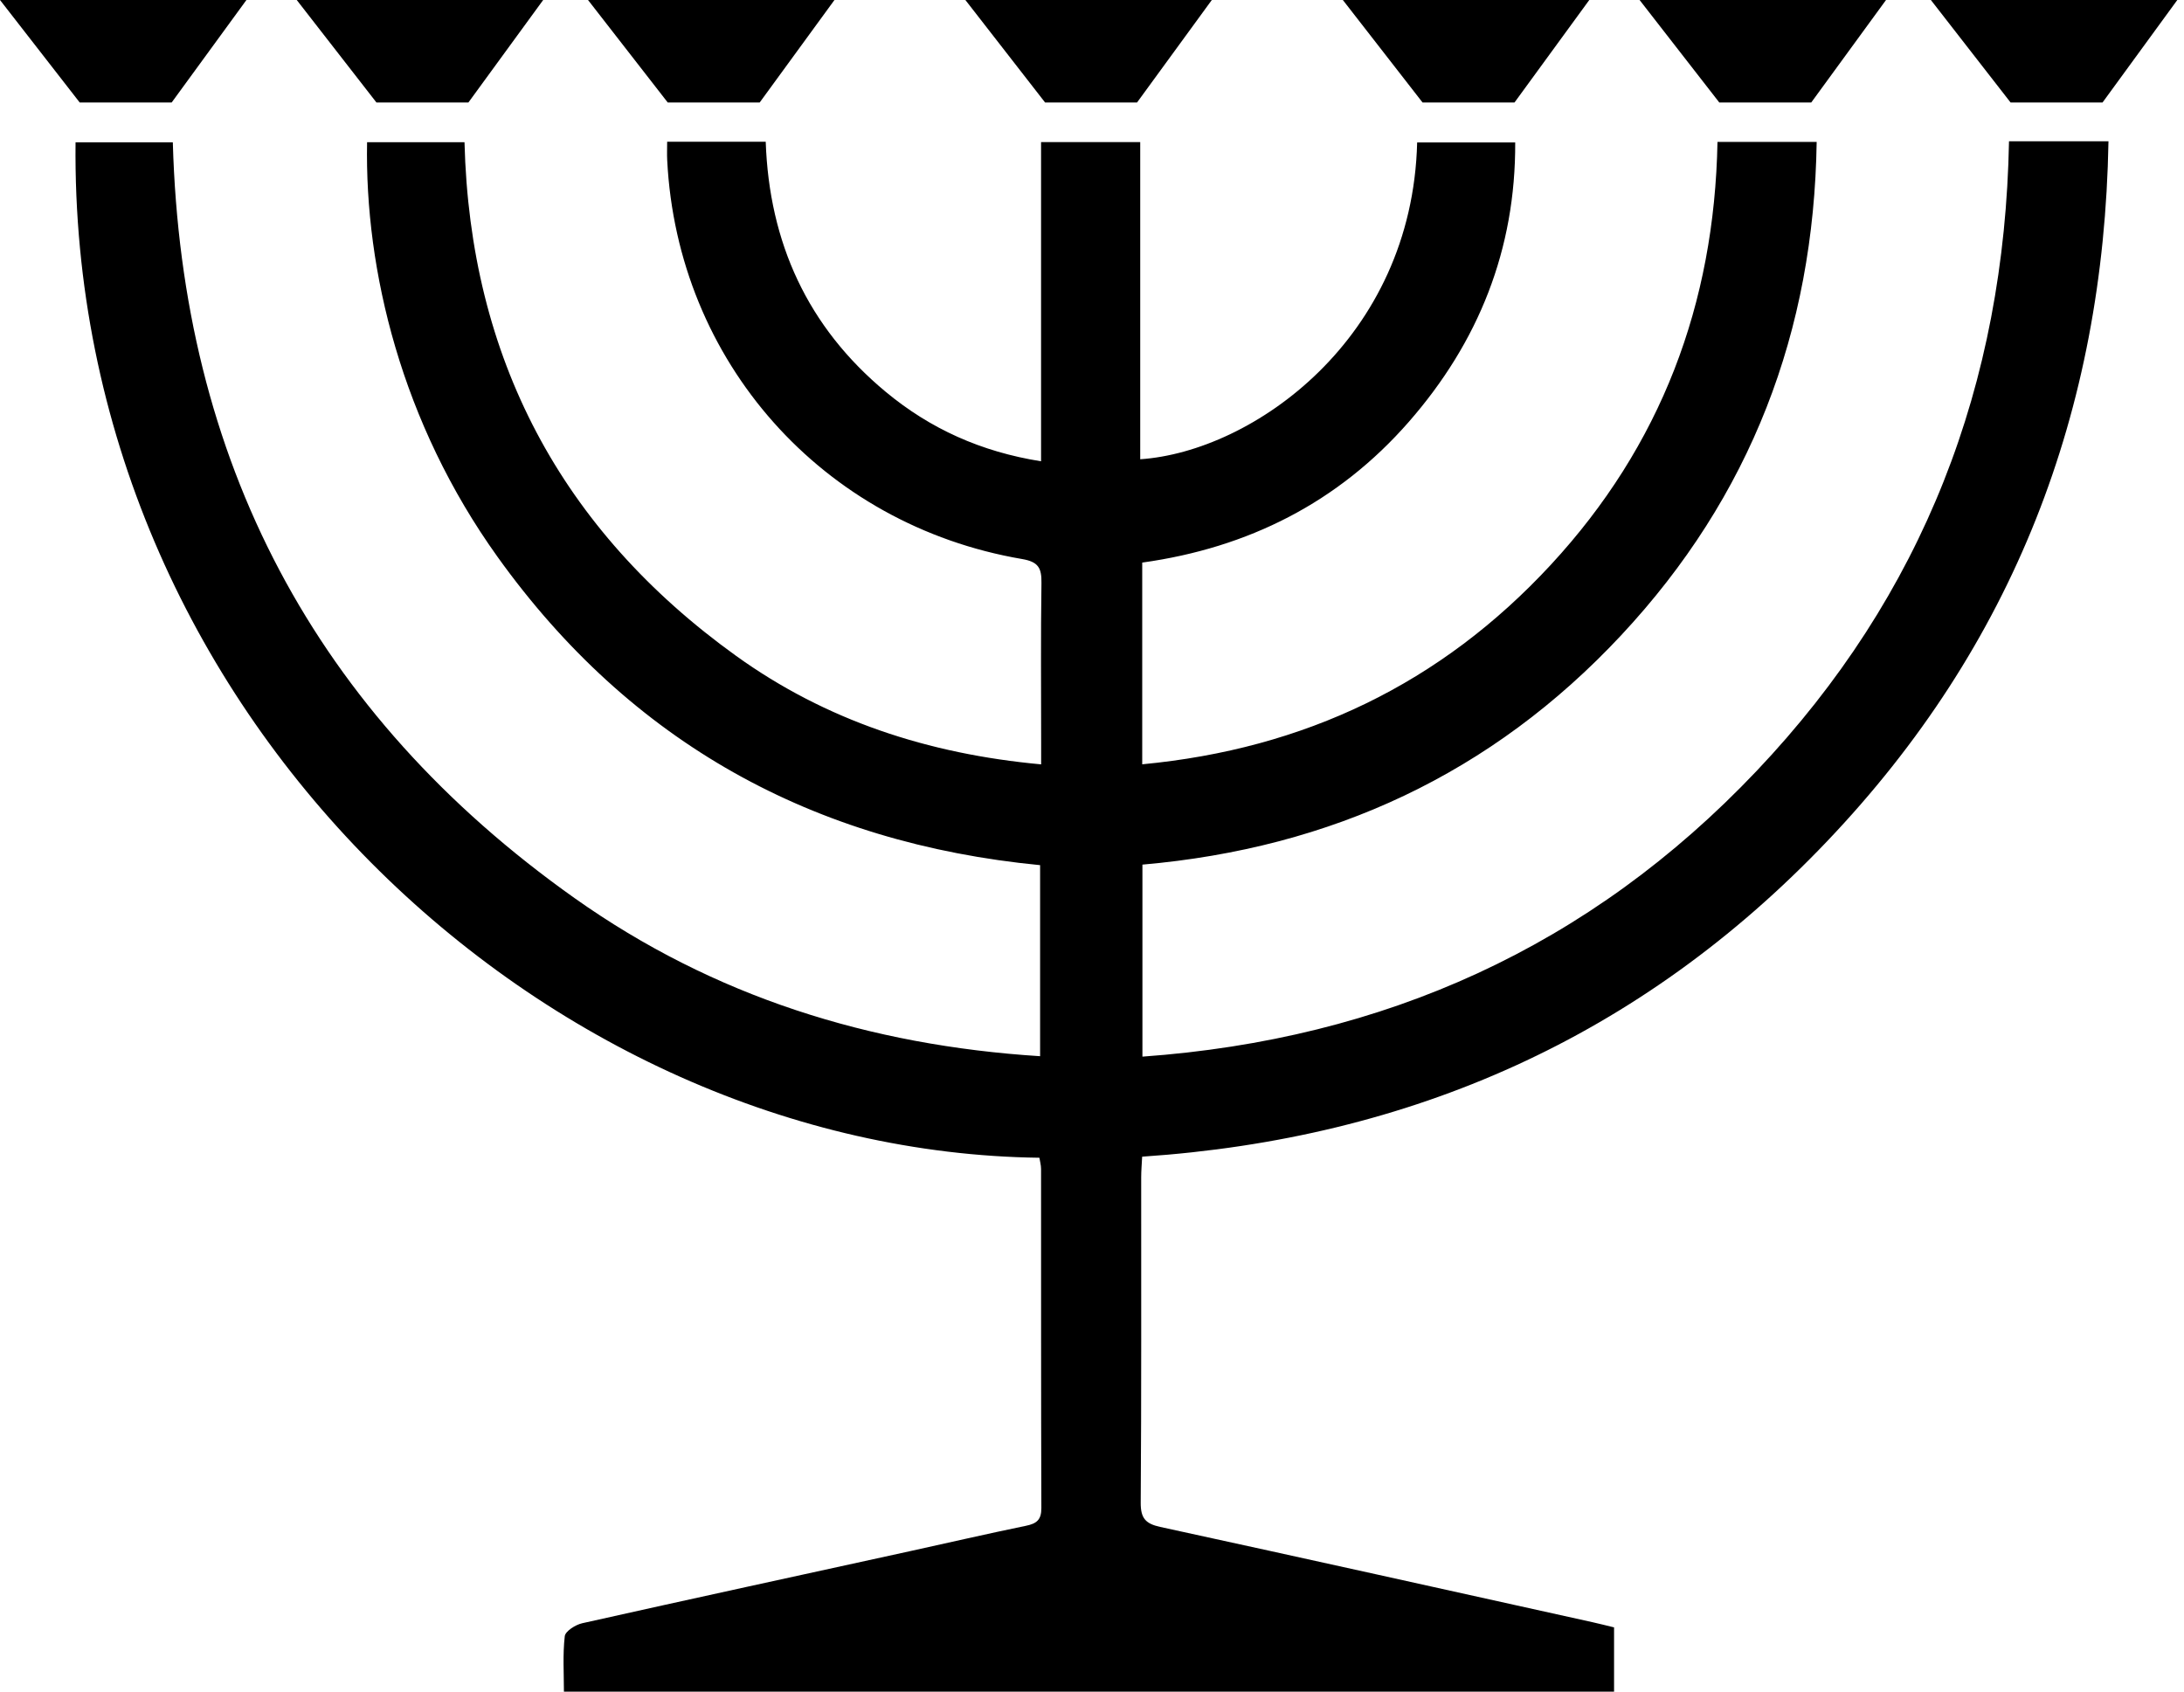 <?xml version="1.0" encoding="utf-8"?>
<!-- Generator: Adobe Illustrator 24.0.1, SVG Export Plug-In . SVG Version: 6.00 Build 0)  -->
<svg version="1.1" id="religion_1_" xmlns="http://www.w3.org/2000/svg" xmlns:xlink="http://www.w3.org/1999/xlink" x="0px"
	 y="0px" width="284px" height="220px" viewBox="0 0 284 220" enable-background="new 0 0 284 220" xml:space="preserve">
<g id="religion">
	<path d="M261.244,18.371c4.421,0,8.481,0,12.935,0c-0.614,35.125-12.344,65.585-36.609,91.056
		c-24.212,25.414-54.067,38.649-89.048,40.997c-0.05,1.018-0.125,1.845-0.125,2.672c-0.009,14.105,0.038,28.21-0.062,42.314
		c-0.014,2.017,0.612,2.747,2.534,3.165c18.747,4.076,37.474,8.244,56.206,12.389c0.904,0.2,1.801,0.432,2.813,0.676
		c0,2.761,0,5.454,0,8.361c-45.387,0-90.787,0-136.556,0c0-2.37-0.166-4.816,0.109-7.212c0.075-0.657,1.397-1.493,2.272-1.689
		c14.167-3.17,28.354-6.248,42.535-9.353c5.059-1.108,10.104-2.277,15.176-3.322c1.388-0.286,1.998-0.777,1.992-2.31
		c-0.052-14.699-0.028-29.399-0.04-44.098c0-0.491-0.142-0.981-0.215-1.453C71.241,149.767,9.035,92.957,9.824,18.512
		c4.09,0,8.191,0,12.649,0c1.155,41.314,18.397,74.301,52.247,98.291c18.046,12.79,38.371,19.152,60.531,20.555
		c0-8.385,0-16.503,0-24.845c-29.504-2.864-53.213-15.904-70.549-40.089c-12.48-17.41-17.287-37.267-16.968-53.929
		c4.1,0,8.213,0,12.668,0c0.707,28.002,12.512,50.399,35.312,66.797c11.695,8.412,24.975,12.757,39.673,14.114
		c0-1.056,0-1.873,0-2.689c0-6.967-0.064-13.936,0.04-20.902c0.029-1.937-0.392-2.75-2.513-3.112
		c-25.988-4.434-44.843-25.7-46.155-51.898c-0.037-0.74-0.005-1.484-0.005-2.372c4.323,0,8.438,0,12.817,0
		c0.455,13.137,5.449,24.082,15.586,32.509c5.806,4.826,12.43,7.812,20.219,9.048c0-13.916,0-27.628,0-41.509
		c4.406,0,8.518,0,12.894,0c0,13.785,0,27.507,0,41.245c14.62-0.991,35.377-15.648,36.012-41.205c4.098,0,8.21,0,12.75,0
		c0.066,13.898-4.755,25.964-13.847,36.356c-9.151,10.459-20.846,16.362-34.654,18.287c0,8.736,0,17.278,0,26.233
		c21.1-2,38.822-10.468,53.15-25.966c14.3-15.468,21.259-33.873,21.656-54.978c4.309,0,8.426,0,12.897,0
		c-0.366,24.65-8.57,46.114-25.433,64.174c-16.815,18.009-37.684,27.673-62.244,29.816c0,8.386,0,16.573,0,24.971
		c31.462-2.258,58.175-14.28,79.861-37.147C250.115,77.388,260.661,49.991,261.244,18.371z"/>
	<path d="M273.404,13.332c-3.793,0-8.109,0-11.953,0c-3.499-4.5-6.793-8.735-10.367-13.332c10.817,0,21.171,0,32.045,0
		C279.916,4.405,276.832,8.633,273.404,13.332z"/>
	<path d="M235.526,13.332c-3.793,0-8.109,0-11.953,0c-3.499-4.5-6.793-8.735-10.367-13.332c10.817,0,21.171,0,32.045,0
		C242.037,4.405,238.954,8.633,235.526,13.332z"/>
	<path d="M196.939,13.332c-3.793,0-8.109,0-11.953,0c-3.499-4.5-6.793-8.735-10.367-13.332c10.817,0,21.171,0,32.045,0
		C203.451,4.405,200.367,8.633,196.939,13.332z"/>
	<path d="M98.785,13.332c-3.793,0-8.109,0-11.953,0C83.333,8.832,80.039,4.597,76.465,0c10.817,0,21.171,0,32.045,0
		C105.296,4.405,102.213,8.633,98.785,13.332z"/>
	<path d="M60.907,13.332c-3.793,0-8.109,0-11.953,0C45.454,8.832,42.161,4.597,38.587,0c10.817,0,21.171,0,32.045,0
		C67.418,4.405,64.335,8.633,60.907,13.332z"/>
	<path d="M22.32,13.332c-3.793,0-8.109,0-11.953,0C6.868,8.832,3.574,4.597,0,0c10.817,0,21.171,0,32.045,0
		C28.832,4.405,25.748,8.633,22.32,13.332z"/>
	<path d="M147.855,13.332c-3.793,0-8.109,0-11.953,0c-3.499-4.5-6.793-8.735-10.367-13.332c10.817,0,21.171,0,32.045,0
		C154.366,4.405,151.282,8.633,147.855,13.332z"/>
</g>
</svg>
